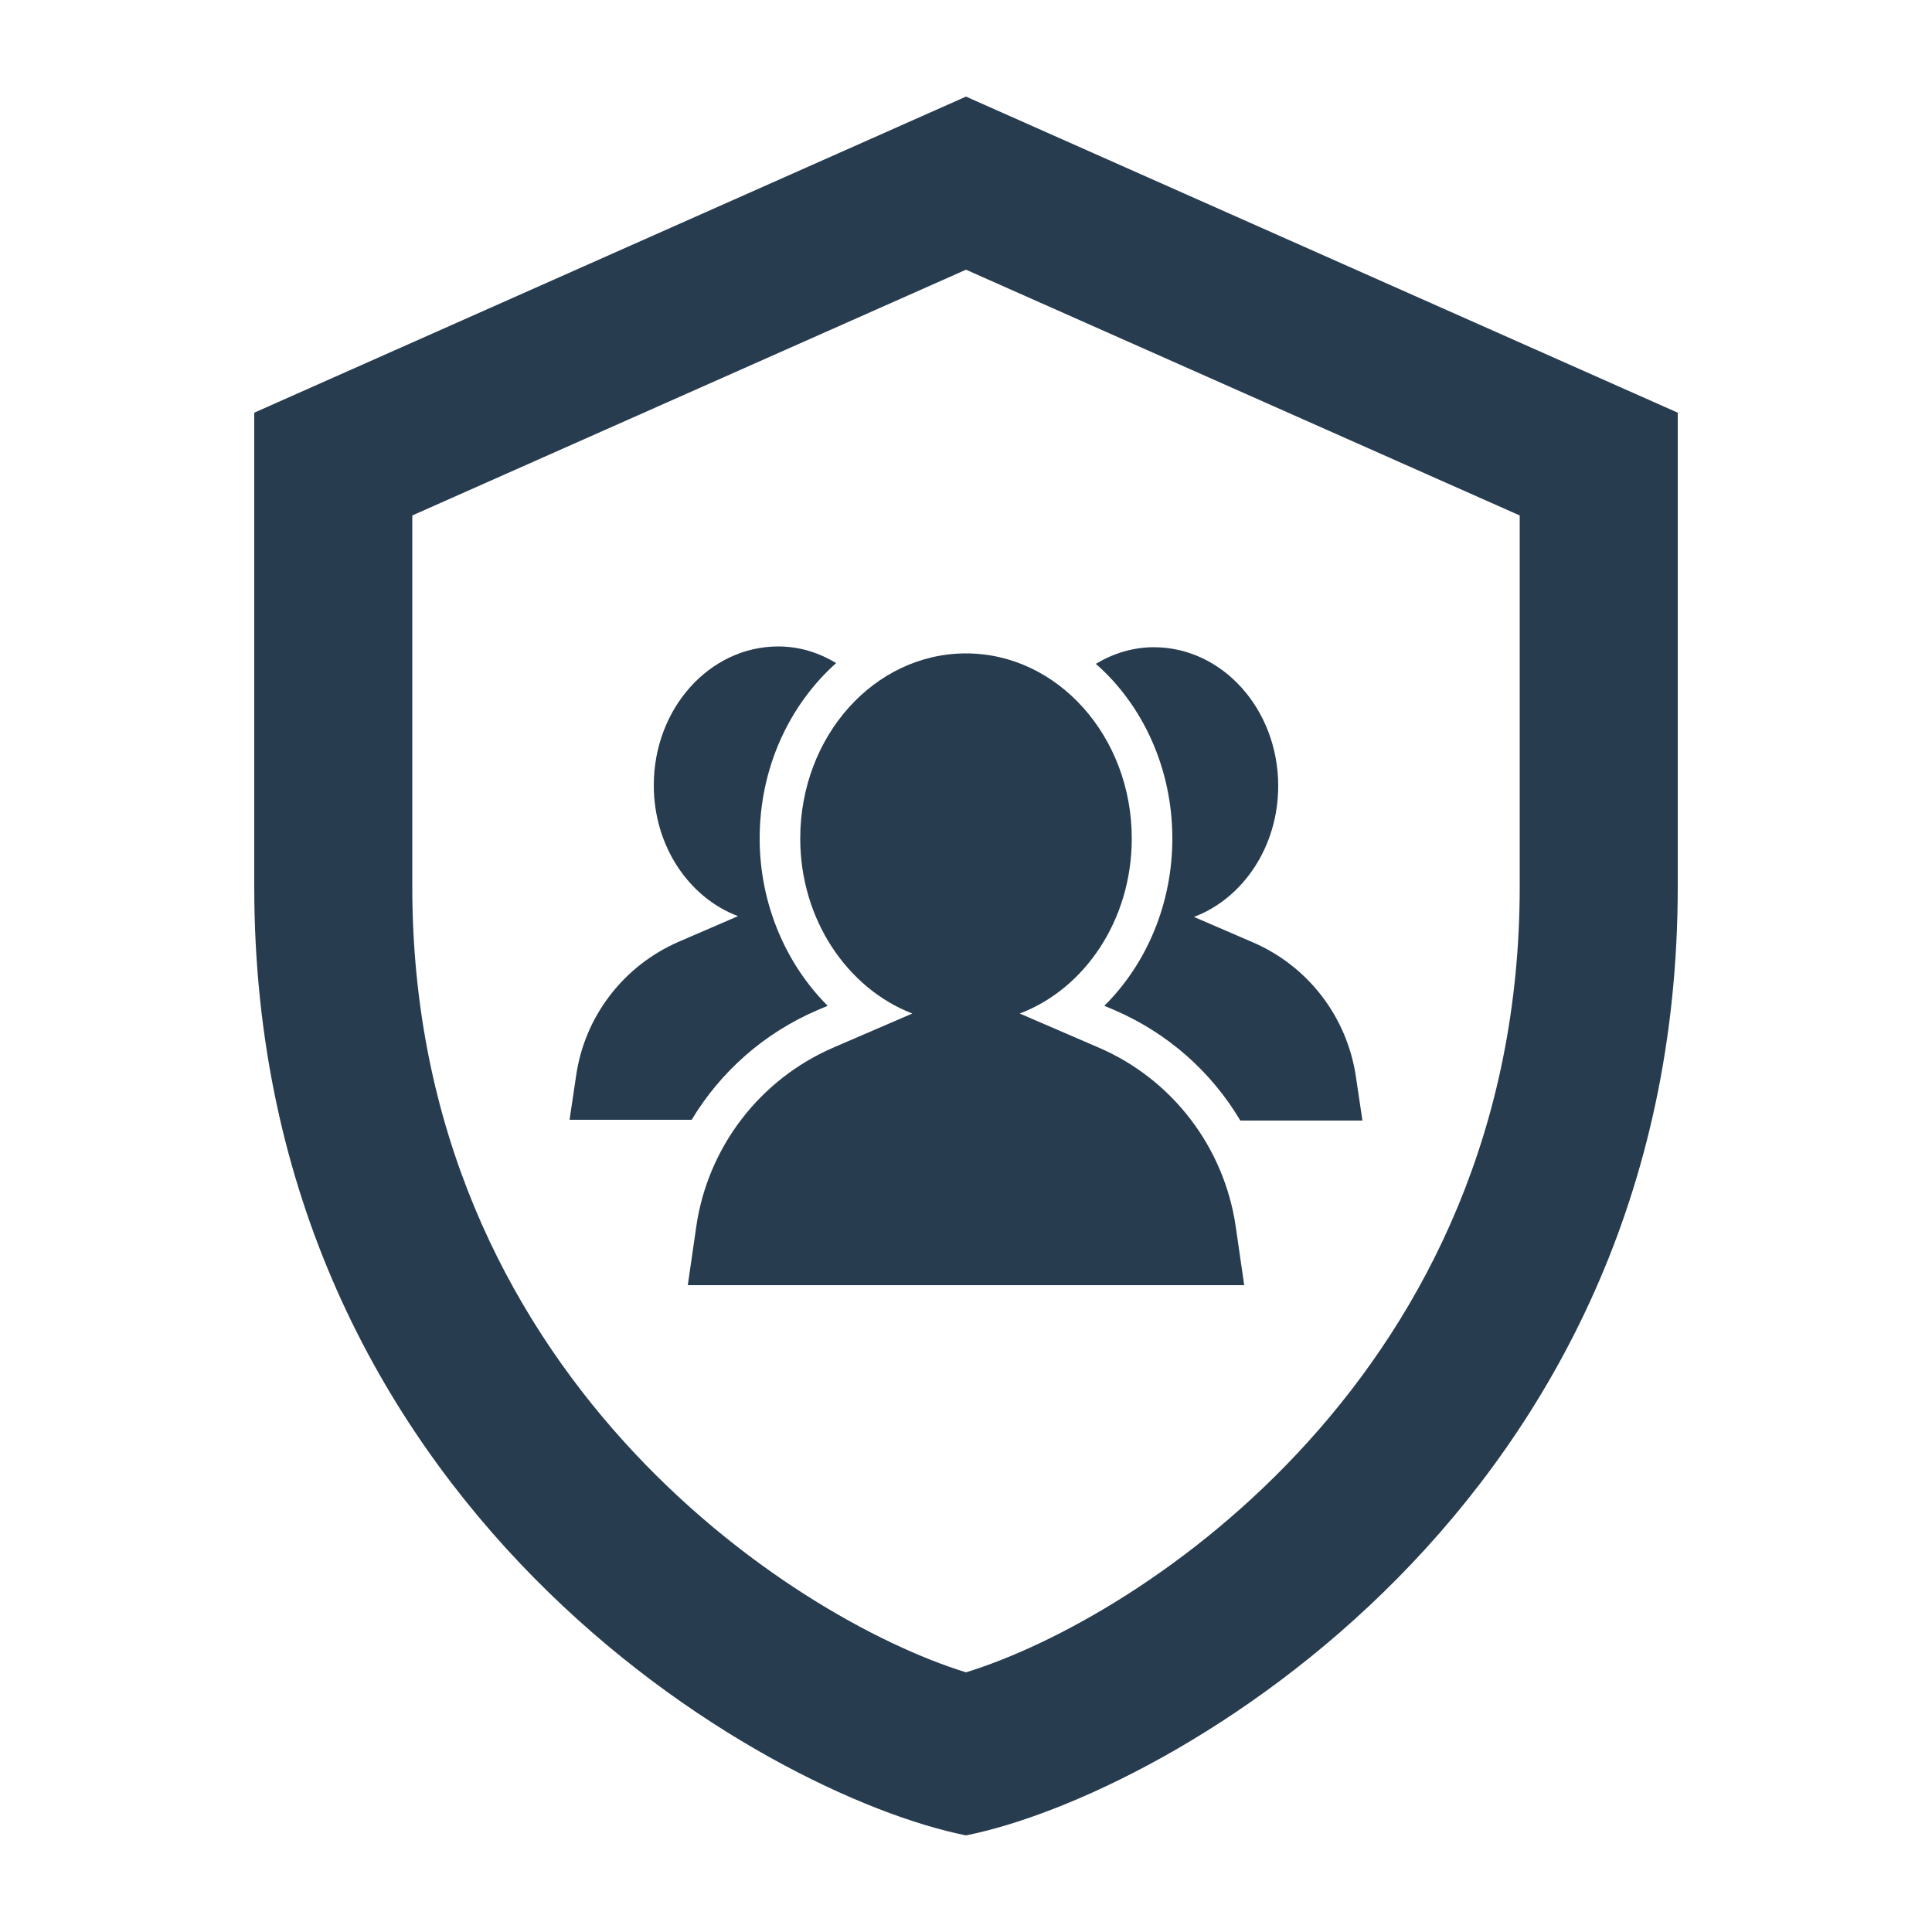 <?xml version="1.0" encoding="utf-8"?>
<!-- Generator: Adobe Illustrator 28.1.0, SVG Export Plug-In . SVG Version: 6.00 Build 0)  -->
<svg version="1.1" id="Ebene_1" xmlns="http://www.w3.org/2000/svg" xmlns:xlink="http://www.w3.org/1999/xlink" x="0px" y="0px"
	 viewBox="0 0 500 500" style="enable-background:new 0 0 500 500;" xml:space="preserve">
<style type="text/css">
	.st0{fill:#283C50;}
	.st1{fill-rule:evenodd;clip-rule:evenodd;fill:#283C50;}
</style>
<g>
	<g>
		<path class="st0" d="M250,25L65.8,106.8v122.7C65.8,389.7,197.6,464.5,250,475c52.4-10.5,184.2-85.3,184.2-245.5V106.8L250,25z
			 M393.3,229.5c0,125.5-97.9,189.3-143.3,203.3c-45.3-14-143.3-77.8-143.3-203.3v-96.1L250,69.8l143.3,63.6V229.5z"/>
	</g>
	<g>
		<g>
			<path class="st0" d="M303.4,217c0,16.8-6.6,32.4-17.6,43.3l2.6,1.1c13.9,6,25.1,16,32.6,28.6h31.6l-1.7-11.4
				c-2.3-15.4-12.3-28.5-26.6-34.7l-15.3-6.6c12.7-4.8,21.8-18.2,21.8-33.9c0-19.8-14.4-35.9-32.2-35.9c-5.4,0-10.5,1.6-15,4.3
				C295.7,182.4,303.4,198.8,303.4,217"/>
		</g>
		<g>
			<path class="st0" d="M211.6,261.4l2.6-1.1c-10.9-10.9-17.6-26.5-17.6-43.3c0-18.3,7.7-34.6,19.8-45.4c-4.5-2.7-9.5-4.3-15-4.3
				c-17.8,0-32.2,16.1-32.2,35.9c0,15.8,9.1,29.1,21.8,33.9l-15.3,6.6c-14.3,6.2-24.4,19.3-26.6,34.7l-1.7,11.4H179
				C186.4,277.5,197.6,267.4,211.6,261.4"/>
		</g>
		<g>
			<path class="st0" d="M180.2,317.4l-2.2,15.2h144l-2.2-15.2c-3-20.5-16.4-38.1-35.5-46.3l-20.4-8.8c16.9-6.4,29-24.3,29-45.3
				c0-26.4-19.2-47.9-42.9-47.9c-23.7,0-42.9,21.4-42.9,47.9c0,21,12.2,38.8,29,45.3l-20.4,8.8C196.7,279.3,183.2,296.8,180.2,317.4
				"/>
		</g>
	</g>
</g>
</svg>
